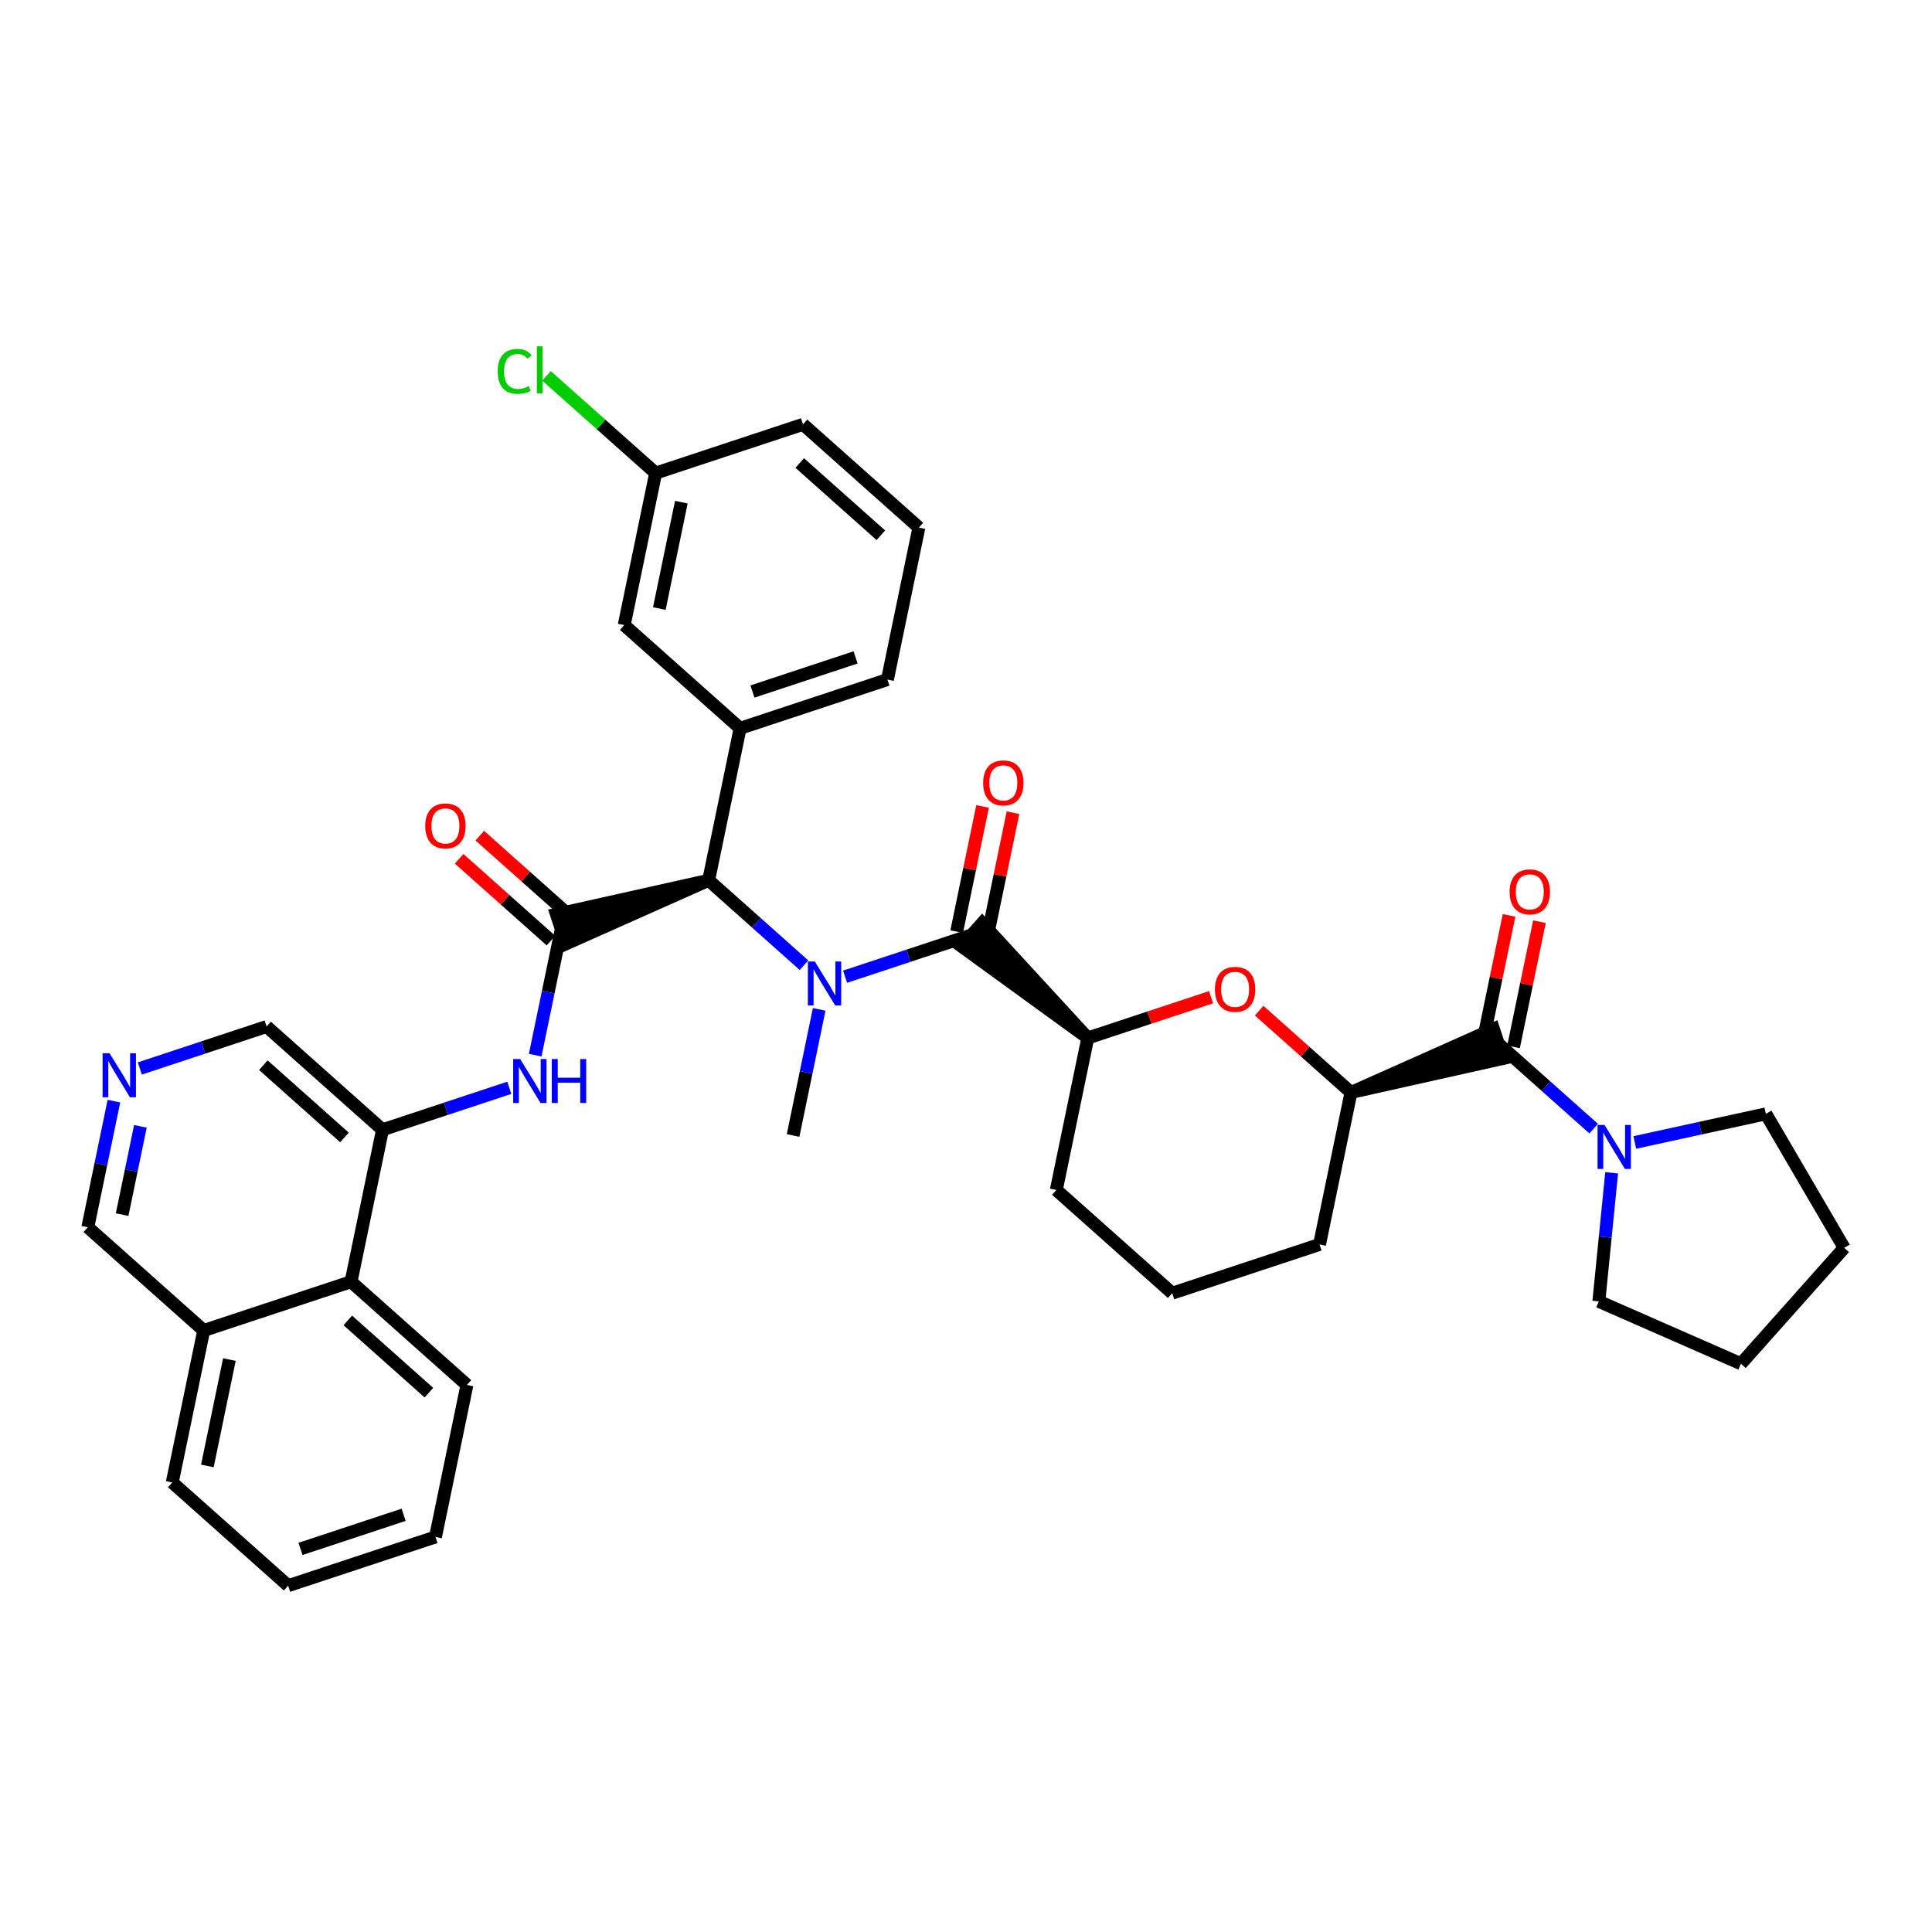 <?xml version='1.0' encoding='iso-8859-1'?>
<svg version='1.1' baseProfile='full'
              xmlns='http://www.w3.org/2000/svg'
                      xmlns:rdkit='http://www.rdkit.org/xml'
                      xmlns:xlink='http://www.w3.org/1999/xlink'
                  xml:space='preserve'
width='300px' height='300px' viewBox='0 0 300 300'>
<!-- END OF HEADER -->
<rect style='opacity:1.0;fill:#FFFFFF;stroke:none' width='300' height='300' x='0' y='0'> </rect>
<rect style='opacity:1.0;fill:#FFFFFF;stroke:none' width='300' height='300' x='0' y='0'> </rect>
<path class='bond-0 atom-0 atom-1' d='M 123.149,176.318 L 125.176,166.526' style='fill:none;fill-rule:evenodd;stroke:#000000;stroke-width:2.0px;stroke-linecap:butt;stroke-linejoin:miter;stroke-opacity:1' />
<path class='bond-0 atom-0 atom-1' d='M 125.176,166.526 L 127.202,156.734' style='fill:none;fill-rule:evenodd;stroke:#0000FF;stroke-width:2.0px;stroke-linecap:butt;stroke-linejoin:miter;stroke-opacity:1' />
<path class='bond-1 atom-1 atom-2' d='M 131.224,151.663 L 141.068,148.406' style='fill:none;fill-rule:evenodd;stroke:#0000FF;stroke-width:2.0px;stroke-linecap:butt;stroke-linejoin:miter;stroke-opacity:1' />
<path class='bond-1 atom-1 atom-2' d='M 141.068,148.406 L 150.912,145.149' style='fill:none;fill-rule:evenodd;stroke:#000000;stroke-width:2.0px;stroke-linecap:butt;stroke-linejoin:miter;stroke-opacity:1' />
<path class='bond-16 atom-1 atom-17' d='M 124.842,149.877 L 117.44,143.283' style='fill:none;fill-rule:evenodd;stroke:#0000FF;stroke-width:2.0px;stroke-linecap:butt;stroke-linejoin:miter;stroke-opacity:1' />
<path class='bond-16 atom-1 atom-17' d='M 117.44,143.283 L 110.038,136.69' style='fill:none;fill-rule:evenodd;stroke:#000000;stroke-width:2.0px;stroke-linecap:butt;stroke-linejoin:miter;stroke-opacity:1' />
<path class='bond-2 atom-2 atom-3' d='M 153.272,145.637 L 155.284,135.918' style='fill:none;fill-rule:evenodd;stroke:#000000;stroke-width:2.0px;stroke-linecap:butt;stroke-linejoin:miter;stroke-opacity:1' />
<path class='bond-2 atom-2 atom-3' d='M 155.284,135.918 L 157.296,126.198' style='fill:none;fill-rule:evenodd;stroke:#FF0000;stroke-width:2.0px;stroke-linecap:butt;stroke-linejoin:miter;stroke-opacity:1' />
<path class='bond-2 atom-2 atom-3' d='M 148.553,144.661 L 150.564,134.941' style='fill:none;fill-rule:evenodd;stroke:#000000;stroke-width:2.0px;stroke-linecap:butt;stroke-linejoin:miter;stroke-opacity:1' />
<path class='bond-2 atom-2 atom-3' d='M 150.564,134.941 L 152.576,125.221' style='fill:none;fill-rule:evenodd;stroke:#FF0000;stroke-width:2.0px;stroke-linecap:butt;stroke-linejoin:miter;stroke-opacity:1' />
<path class='bond-3 atom-4 atom-2' d='M 168.908,161.178 L 152.515,143.349 L 149.31,146.948 Z' style='fill:#000000;fill-rule:evenodd;fill-opacity:1;stroke:#000000;stroke-width:2.0px;stroke-linecap:butt;stroke-linejoin:miter;stroke-opacity:1;' />
<path class='bond-4 atom-4 atom-5' d='M 168.908,161.178 L 164.024,184.777' style='fill:none;fill-rule:evenodd;stroke:#000000;stroke-width:2.0px;stroke-linecap:butt;stroke-linejoin:miter;stroke-opacity:1' />
<path class='bond-37 atom-16 atom-4' d='M 188.052,154.844 L 178.48,158.011' style='fill:none;fill-rule:evenodd;stroke:#FF0000;stroke-width:2.0px;stroke-linecap:butt;stroke-linejoin:miter;stroke-opacity:1' />
<path class='bond-37 atom-16 atom-4' d='M 178.48,158.011 L 168.908,161.178' style='fill:none;fill-rule:evenodd;stroke:#000000;stroke-width:2.0px;stroke-linecap:butt;stroke-linejoin:miter;stroke-opacity:1' />
<path class='bond-5 atom-5 atom-6' d='M 164.024,184.777 L 182.019,200.806' style='fill:none;fill-rule:evenodd;stroke:#000000;stroke-width:2.0px;stroke-linecap:butt;stroke-linejoin:miter;stroke-opacity:1' />
<path class='bond-6 atom-6 atom-7' d='M 182.019,200.806 L 204.898,193.237' style='fill:none;fill-rule:evenodd;stroke:#000000;stroke-width:2.0px;stroke-linecap:butt;stroke-linejoin:miter;stroke-opacity:1' />
<path class='bond-7 atom-7 atom-8' d='M 204.898,193.237 L 209.782,169.638' style='fill:none;fill-rule:evenodd;stroke:#000000;stroke-width:2.0px;stroke-linecap:butt;stroke-linejoin:miter;stroke-opacity:1' />
<path class='bond-8 atom-8 atom-9' d='M 209.782,169.638 L 233.419,164.356 L 231.905,159.78 Z' style='fill:#000000;fill-rule:evenodd;fill-opacity:1;stroke:#000000;stroke-width:2.0px;stroke-linecap:butt;stroke-linejoin:miter;stroke-opacity:1;' />
<path class='bond-15 atom-8 atom-16' d='M 209.782,169.638 L 202.652,163.287' style='fill:none;fill-rule:evenodd;stroke:#000000;stroke-width:2.0px;stroke-linecap:butt;stroke-linejoin:miter;stroke-opacity:1' />
<path class='bond-15 atom-8 atom-16' d='M 202.652,163.287 L 195.522,156.936' style='fill:none;fill-rule:evenodd;stroke:#FF0000;stroke-width:2.0px;stroke-linecap:butt;stroke-linejoin:miter;stroke-opacity:1' />
<path class='bond-9 atom-9 atom-10' d='M 235.022,162.556 L 237.033,152.836' style='fill:none;fill-rule:evenodd;stroke:#000000;stroke-width:2.0px;stroke-linecap:butt;stroke-linejoin:miter;stroke-opacity:1' />
<path class='bond-9 atom-9 atom-10' d='M 237.033,152.836 L 239.045,143.117' style='fill:none;fill-rule:evenodd;stroke:#FF0000;stroke-width:2.0px;stroke-linecap:butt;stroke-linejoin:miter;stroke-opacity:1' />
<path class='bond-9 atom-9 atom-10' d='M 230.302,161.579 L 232.313,151.86' style='fill:none;fill-rule:evenodd;stroke:#000000;stroke-width:2.0px;stroke-linecap:butt;stroke-linejoin:miter;stroke-opacity:1' />
<path class='bond-9 atom-9 atom-10' d='M 232.313,151.86 L 234.325,142.14' style='fill:none;fill-rule:evenodd;stroke:#FF0000;stroke-width:2.0px;stroke-linecap:butt;stroke-linejoin:miter;stroke-opacity:1' />
<path class='bond-10 atom-9 atom-11' d='M 232.662,162.068 L 240.064,168.661' style='fill:none;fill-rule:evenodd;stroke:#000000;stroke-width:2.0px;stroke-linecap:butt;stroke-linejoin:miter;stroke-opacity:1' />
<path class='bond-10 atom-9 atom-11' d='M 240.064,168.661 L 247.466,175.255' style='fill:none;fill-rule:evenodd;stroke:#0000FF;stroke-width:2.0px;stroke-linecap:butt;stroke-linejoin:miter;stroke-opacity:1' />
<path class='bond-11 atom-11 atom-12' d='M 253.848,177.401 L 264.025,175.18' style='fill:none;fill-rule:evenodd;stroke:#0000FF;stroke-width:2.0px;stroke-linecap:butt;stroke-linejoin:miter;stroke-opacity:1' />
<path class='bond-11 atom-11 atom-12' d='M 264.025,175.18 L 274.202,172.96' style='fill:none;fill-rule:evenodd;stroke:#000000;stroke-width:2.0px;stroke-linecap:butt;stroke-linejoin:miter;stroke-opacity:1' />
<path class='bond-40 atom-15 atom-11' d='M 248.267,202.077 L 249.262,192.094' style='fill:none;fill-rule:evenodd;stroke:#000000;stroke-width:2.0px;stroke-linecap:butt;stroke-linejoin:miter;stroke-opacity:1' />
<path class='bond-40 atom-15 atom-11' d='M 249.262,192.094 L 250.257,182.112' style='fill:none;fill-rule:evenodd;stroke:#0000FF;stroke-width:2.0px;stroke-linecap:butt;stroke-linejoin:miter;stroke-opacity:1' />
<path class='bond-12 atom-12 atom-13' d='M 274.202,172.96 L 286.364,193.766' style='fill:none;fill-rule:evenodd;stroke:#000000;stroke-width:2.0px;stroke-linecap:butt;stroke-linejoin:miter;stroke-opacity:1' />
<path class='bond-13 atom-13 atom-14' d='M 286.364,193.766 L 270.334,211.761' style='fill:none;fill-rule:evenodd;stroke:#000000;stroke-width:2.0px;stroke-linecap:butt;stroke-linejoin:miter;stroke-opacity:1' />
<path class='bond-14 atom-14 atom-15' d='M 270.334,211.761 L 248.267,202.077' style='fill:none;fill-rule:evenodd;stroke:#000000;stroke-width:2.0px;stroke-linecap:butt;stroke-linejoin:miter;stroke-opacity:1' />
<path class='bond-17 atom-17 atom-18' d='M 110.038,136.69 L 86.401,141.971 L 87.915,146.547 Z' style='fill:#000000;fill-rule:evenodd;fill-opacity:1;stroke:#000000;stroke-width:2.0px;stroke-linecap:butt;stroke-linejoin:miter;stroke-opacity:1;' />
<path class='bond-30 atom-17 atom-31' d='M 110.038,136.69 L 114.922,113.091' style='fill:none;fill-rule:evenodd;stroke:#000000;stroke-width:2.0px;stroke-linecap:butt;stroke-linejoin:miter;stroke-opacity:1' />
<path class='bond-18 atom-18 atom-19' d='M 88.761,142.46 L 81.631,136.109' style='fill:none;fill-rule:evenodd;stroke:#000000;stroke-width:2.0px;stroke-linecap:butt;stroke-linejoin:miter;stroke-opacity:1' />
<path class='bond-18 atom-18 atom-19' d='M 81.631,136.109 L 74.501,129.758' style='fill:none;fill-rule:evenodd;stroke:#FF0000;stroke-width:2.0px;stroke-linecap:butt;stroke-linejoin:miter;stroke-opacity:1' />
<path class='bond-18 atom-18 atom-19' d='M 85.555,146.059 L 78.425,139.708' style='fill:none;fill-rule:evenodd;stroke:#000000;stroke-width:2.0px;stroke-linecap:butt;stroke-linejoin:miter;stroke-opacity:1' />
<path class='bond-18 atom-18 atom-19' d='M 78.425,139.708 L 71.296,133.357' style='fill:none;fill-rule:evenodd;stroke:#FF0000;stroke-width:2.0px;stroke-linecap:butt;stroke-linejoin:miter;stroke-opacity:1' />
<path class='bond-19 atom-18 atom-20' d='M 87.158,144.259 L 85.132,154.051' style='fill:none;fill-rule:evenodd;stroke:#000000;stroke-width:2.0px;stroke-linecap:butt;stroke-linejoin:miter;stroke-opacity:1' />
<path class='bond-19 atom-18 atom-20' d='M 85.132,154.051 L 83.105,163.843' style='fill:none;fill-rule:evenodd;stroke:#0000FF;stroke-width:2.0px;stroke-linecap:butt;stroke-linejoin:miter;stroke-opacity:1' />
<path class='bond-20 atom-20 atom-21' d='M 79.084,168.914 L 69.239,172.171' style='fill:none;fill-rule:evenodd;stroke:#0000FF;stroke-width:2.0px;stroke-linecap:butt;stroke-linejoin:miter;stroke-opacity:1' />
<path class='bond-20 atom-20 atom-21' d='M 69.239,172.171 L 59.395,175.428' style='fill:none;fill-rule:evenodd;stroke:#000000;stroke-width:2.0px;stroke-linecap:butt;stroke-linejoin:miter;stroke-opacity:1' />
<path class='bond-21 atom-21 atom-22' d='M 59.395,175.428 L 41.4,159.399' style='fill:none;fill-rule:evenodd;stroke:#000000;stroke-width:2.0px;stroke-linecap:butt;stroke-linejoin:miter;stroke-opacity:1' />
<path class='bond-21 atom-21 atom-22' d='M 53.49,176.623 L 40.893,165.402' style='fill:none;fill-rule:evenodd;stroke:#000000;stroke-width:2.0px;stroke-linecap:butt;stroke-linejoin:miter;stroke-opacity:1' />
<path class='bond-38 atom-30 atom-21' d='M 54.511,199.027 L 59.395,175.428' style='fill:none;fill-rule:evenodd;stroke:#000000;stroke-width:2.0px;stroke-linecap:butt;stroke-linejoin:miter;stroke-opacity:1' />
<path class='bond-22 atom-22 atom-23' d='M 41.4,159.399 L 31.555,162.656' style='fill:none;fill-rule:evenodd;stroke:#000000;stroke-width:2.0px;stroke-linecap:butt;stroke-linejoin:miter;stroke-opacity:1' />
<path class='bond-22 atom-22 atom-23' d='M 31.555,162.656 L 21.711,165.913' style='fill:none;fill-rule:evenodd;stroke:#0000FF;stroke-width:2.0px;stroke-linecap:butt;stroke-linejoin:miter;stroke-opacity:1' />
<path class='bond-23 atom-23 atom-24' d='M 17.689,170.984 L 15.663,180.776' style='fill:none;fill-rule:evenodd;stroke:#0000FF;stroke-width:2.0px;stroke-linecap:butt;stroke-linejoin:miter;stroke-opacity:1' />
<path class='bond-23 atom-23 atom-24' d='M 15.663,180.776 L 13.636,190.568' style='fill:none;fill-rule:evenodd;stroke:#000000;stroke-width:2.0px;stroke-linecap:butt;stroke-linejoin:miter;stroke-opacity:1' />
<path class='bond-23 atom-23 atom-24' d='M 21.801,174.898 L 20.383,181.752' style='fill:none;fill-rule:evenodd;stroke:#0000FF;stroke-width:2.0px;stroke-linecap:butt;stroke-linejoin:miter;stroke-opacity:1' />
<path class='bond-23 atom-23 atom-24' d='M 20.383,181.752 L 18.964,188.607' style='fill:none;fill-rule:evenodd;stroke:#000000;stroke-width:2.0px;stroke-linecap:butt;stroke-linejoin:miter;stroke-opacity:1' />
<path class='bond-24 atom-24 atom-25' d='M 13.636,190.568 L 31.632,206.597' style='fill:none;fill-rule:evenodd;stroke:#000000;stroke-width:2.0px;stroke-linecap:butt;stroke-linejoin:miter;stroke-opacity:1' />
<path class='bond-25 atom-25 atom-26' d='M 31.632,206.597 L 26.748,230.196' style='fill:none;fill-rule:evenodd;stroke:#000000;stroke-width:2.0px;stroke-linecap:butt;stroke-linejoin:miter;stroke-opacity:1' />
<path class='bond-25 atom-25 atom-26' d='M 35.619,211.114 L 32.2,227.633' style='fill:none;fill-rule:evenodd;stroke:#000000;stroke-width:2.0px;stroke-linecap:butt;stroke-linejoin:miter;stroke-opacity:1' />
<path class='bond-41 atom-30 atom-25' d='M 54.511,199.027 L 31.632,206.597' style='fill:none;fill-rule:evenodd;stroke:#000000;stroke-width:2.0px;stroke-linecap:butt;stroke-linejoin:miter;stroke-opacity:1' />
<path class='bond-26 atom-26 atom-27' d='M 26.748,230.196 L 44.743,246.225' style='fill:none;fill-rule:evenodd;stroke:#000000;stroke-width:2.0px;stroke-linecap:butt;stroke-linejoin:miter;stroke-opacity:1' />
<path class='bond-27 atom-27 atom-28' d='M 44.743,246.225 L 67.622,238.655' style='fill:none;fill-rule:evenodd;stroke:#000000;stroke-width:2.0px;stroke-linecap:butt;stroke-linejoin:miter;stroke-opacity:1' />
<path class='bond-27 atom-27 atom-28' d='M 46.661,240.514 L 62.676,235.215' style='fill:none;fill-rule:evenodd;stroke:#000000;stroke-width:2.0px;stroke-linecap:butt;stroke-linejoin:miter;stroke-opacity:1' />
<path class='bond-28 atom-28 atom-29' d='M 67.622,238.655 L 72.506,215.056' style='fill:none;fill-rule:evenodd;stroke:#000000;stroke-width:2.0px;stroke-linecap:butt;stroke-linejoin:miter;stroke-opacity:1' />
<path class='bond-29 atom-29 atom-30' d='M 72.506,215.056 L 54.511,199.027' style='fill:none;fill-rule:evenodd;stroke:#000000;stroke-width:2.0px;stroke-linecap:butt;stroke-linejoin:miter;stroke-opacity:1' />
<path class='bond-29 atom-29 atom-30' d='M 66.601,216.251 L 54.005,205.031' style='fill:none;fill-rule:evenodd;stroke:#000000;stroke-width:2.0px;stroke-linecap:butt;stroke-linejoin:miter;stroke-opacity:1' />
<path class='bond-31 atom-31 atom-32' d='M 114.922,113.091 L 137.801,105.521' style='fill:none;fill-rule:evenodd;stroke:#000000;stroke-width:2.0px;stroke-linecap:butt;stroke-linejoin:miter;stroke-opacity:1' />
<path class='bond-31 atom-31 atom-32' d='M 116.84,107.379 L 132.855,102.08' style='fill:none;fill-rule:evenodd;stroke:#000000;stroke-width:2.0px;stroke-linecap:butt;stroke-linejoin:miter;stroke-opacity:1' />
<path class='bond-39 atom-37 atom-31' d='M 96.927,97.061 L 114.922,113.091' style='fill:none;fill-rule:evenodd;stroke:#000000;stroke-width:2.0px;stroke-linecap:butt;stroke-linejoin:miter;stroke-opacity:1' />
<path class='bond-32 atom-32 atom-33' d='M 137.801,105.521 L 142.685,81.922' style='fill:none;fill-rule:evenodd;stroke:#000000;stroke-width:2.0px;stroke-linecap:butt;stroke-linejoin:miter;stroke-opacity:1' />
<path class='bond-33 atom-33 atom-34' d='M 142.685,81.922 L 124.69,65.892' style='fill:none;fill-rule:evenodd;stroke:#000000;stroke-width:2.0px;stroke-linecap:butt;stroke-linejoin:miter;stroke-opacity:1' />
<path class='bond-33 atom-33 atom-34' d='M 136.78,83.116 L 124.183,71.896' style='fill:none;fill-rule:evenodd;stroke:#000000;stroke-width:2.0px;stroke-linecap:butt;stroke-linejoin:miter;stroke-opacity:1' />
<path class='bond-34 atom-34 atom-35' d='M 124.69,65.892 L 101.811,73.462' style='fill:none;fill-rule:evenodd;stroke:#000000;stroke-width:2.0px;stroke-linecap:butt;stroke-linejoin:miter;stroke-opacity:1' />
<path class='bond-35 atom-35 atom-36' d='M 101.811,73.462 L 93.336,65.913' style='fill:none;fill-rule:evenodd;stroke:#000000;stroke-width:2.0px;stroke-linecap:butt;stroke-linejoin:miter;stroke-opacity:1' />
<path class='bond-35 atom-35 atom-36' d='M 93.336,65.913 L 84.861,58.365' style='fill:none;fill-rule:evenodd;stroke:#00CC00;stroke-width:2.0px;stroke-linecap:butt;stroke-linejoin:miter;stroke-opacity:1' />
<path class='bond-36 atom-35 atom-37' d='M 101.811,73.462 L 96.927,97.061' style='fill:none;fill-rule:evenodd;stroke:#000000;stroke-width:2.0px;stroke-linecap:butt;stroke-linejoin:miter;stroke-opacity:1' />
<path class='bond-36 atom-35 atom-37' d='M 105.798,77.979 L 102.379,94.498' style='fill:none;fill-rule:evenodd;stroke:#000000;stroke-width:2.0px;stroke-linecap:butt;stroke-linejoin:miter;stroke-opacity:1' />
<path  class='atom-1' d='M 126.525 149.306
L 128.761 152.921
Q 128.983 153.278, 129.339 153.924
Q 129.696 154.57, 129.715 154.608
L 129.715 149.306
L 130.621 149.306
L 130.621 156.131
L 129.686 156.131
L 127.286 152.179
Q 127.006 151.716, 126.708 151.186
Q 126.418 150.656, 126.332 150.492
L 126.332 156.131
L 125.445 156.131
L 125.445 149.306
L 126.525 149.306
' fill='#0000FF'/>
<path  class='atom-3' d='M 152.664 121.569
Q 152.664 119.93, 153.473 119.015
Q 154.283 118.099, 155.796 118.099
Q 157.31 118.099, 158.12 119.015
Q 158.929 119.93, 158.929 121.569
Q 158.929 123.227, 158.11 124.172
Q 157.291 125.107, 155.796 125.107
Q 154.293 125.107, 153.473 124.172
Q 152.664 123.237, 152.664 121.569
M 155.796 124.336
Q 156.838 124.336, 157.397 123.642
Q 157.965 122.938, 157.965 121.569
Q 157.965 120.229, 157.397 119.555
Q 156.838 118.87, 155.796 118.87
Q 154.755 118.87, 154.187 119.545
Q 153.628 120.22, 153.628 121.569
Q 153.628 122.948, 154.187 123.642
Q 154.755 124.336, 155.796 124.336
' fill='#FF0000'/>
<path  class='atom-10' d='M 234.413 138.488
Q 234.413 136.849, 235.223 135.933
Q 236.032 135.018, 237.546 135.018
Q 239.059 135.018, 239.869 135.933
Q 240.679 136.849, 240.679 138.488
Q 240.679 140.146, 239.859 141.091
Q 239.04 142.026, 237.546 142.026
Q 236.042 142.026, 235.223 141.091
Q 234.413 140.156, 234.413 138.488
M 237.546 141.255
Q 238.587 141.255, 239.146 140.561
Q 239.715 139.857, 239.715 138.488
Q 239.715 137.148, 239.146 136.473
Q 238.587 135.789, 237.546 135.789
Q 236.505 135.789, 235.936 136.464
Q 235.377 137.138, 235.377 138.488
Q 235.377 139.866, 235.936 140.561
Q 236.505 141.255, 237.546 141.255
' fill='#FF0000'/>
<path  class='atom-11' d='M 249.148 174.684
L 251.385 178.299
Q 251.607 178.656, 251.963 179.302
Q 252.32 179.948, 252.339 179.986
L 252.339 174.684
L 253.245 174.684
L 253.245 181.509
L 252.31 181.509
L 249.91 177.557
Q 249.63 177.094, 249.332 176.564
Q 249.042 176.034, 248.956 175.87
L 248.956 181.509
L 248.069 181.509
L 248.069 174.684
L 249.148 174.684
' fill='#0000FF'/>
<path  class='atom-16' d='M 188.654 153.628
Q 188.654 151.989, 189.464 151.073
Q 190.274 150.157, 191.787 150.157
Q 193.301 150.157, 194.11 151.073
Q 194.92 151.989, 194.92 153.628
Q 194.92 155.286, 194.101 156.23
Q 193.281 157.165, 191.787 157.165
Q 190.283 157.165, 189.464 156.23
Q 188.654 155.295, 188.654 153.628
M 191.787 156.394
Q 192.828 156.394, 193.387 155.7
Q 193.956 154.996, 193.956 153.628
Q 193.956 152.288, 193.387 151.613
Q 192.828 150.928, 191.787 150.928
Q 190.746 150.928, 190.177 151.603
Q 189.618 152.278, 189.618 153.628
Q 189.618 155.006, 190.177 155.7
Q 190.746 156.394, 191.787 156.394
' fill='#FF0000'/>
<path  class='atom-19' d='M 66.03 128.249
Q 66.03 126.611, 66.84 125.695
Q 67.65 124.779, 69.163 124.779
Q 70.677 124.779, 71.486 125.695
Q 72.296 126.611, 72.296 128.249
Q 72.296 129.907, 71.477 130.852
Q 70.657 131.787, 69.163 131.787
Q 67.659 131.787, 66.84 130.852
Q 66.03 129.917, 66.03 128.249
M 69.163 131.016
Q 70.204 131.016, 70.763 130.322
Q 71.332 129.618, 71.332 128.249
Q 71.332 126.909, 70.763 126.235
Q 70.204 125.55, 69.163 125.55
Q 68.122 125.55, 67.553 126.225
Q 66.994 126.9, 66.994 128.249
Q 66.994 129.628, 67.553 130.322
Q 68.122 131.016, 69.163 131.016
' fill='#FF0000'/>
<path  class='atom-20' d='M 80.766 164.446
L 83.002 168.061
Q 83.224 168.417, 83.581 169.063
Q 83.937 169.709, 83.957 169.748
L 83.957 164.446
L 84.863 164.446
L 84.863 171.271
L 83.928 171.271
L 81.527 167.318
Q 81.248 166.856, 80.949 166.326
Q 80.66 165.795, 80.573 165.632
L 80.573 171.271
L 79.686 171.271
L 79.686 164.446
L 80.766 164.446
' fill='#0000FF'/>
<path  class='atom-20' d='M 85.682 164.446
L 86.607 164.446
L 86.607 167.347
L 90.097 167.347
L 90.097 164.446
L 91.022 164.446
L 91.022 171.271
L 90.097 171.271
L 90.097 168.119
L 86.607 168.119
L 86.607 171.271
L 85.682 171.271
L 85.682 164.446
' fill='#0000FF'/>
<path  class='atom-23' d='M 17.012 163.556
L 19.248 167.171
Q 19.47 167.528, 19.827 168.174
Q 20.183 168.82, 20.203 168.858
L 20.203 163.556
L 21.109 163.556
L 21.109 170.381
L 20.174 170.381
L 17.773 166.429
Q 17.494 165.966, 17.195 165.436
Q 16.906 164.906, 16.819 164.742
L 16.819 170.381
L 15.932 170.381
L 15.932 163.556
L 17.012 163.556
' fill='#0000FF'/>
<path  class='atom-36' d='M 77.28 57.669
Q 77.28 55.973, 78.07 55.086
Q 78.87 54.189, 80.383 54.189
Q 81.791 54.189, 82.543 55.182
L 81.907 55.703
Q 81.357 54.98, 80.383 54.98
Q 79.352 54.98, 78.803 55.674
Q 78.263 56.358, 78.263 57.669
Q 78.263 59.019, 78.822 59.713
Q 79.391 60.407, 80.49 60.407
Q 81.241 60.407, 82.119 59.954
L 82.389 60.677
Q 82.032 60.908, 81.492 61.043
Q 80.952 61.178, 80.355 61.178
Q 78.87 61.178, 78.07 60.272
Q 77.28 59.366, 77.28 57.669
' fill='#00CC00'/>
<path  class='atom-36' d='M 83.372 53.775
L 84.259 53.775
L 84.259 61.091
L 83.372 61.091
L 83.372 53.775
' fill='#00CC00'/>
</svg>
